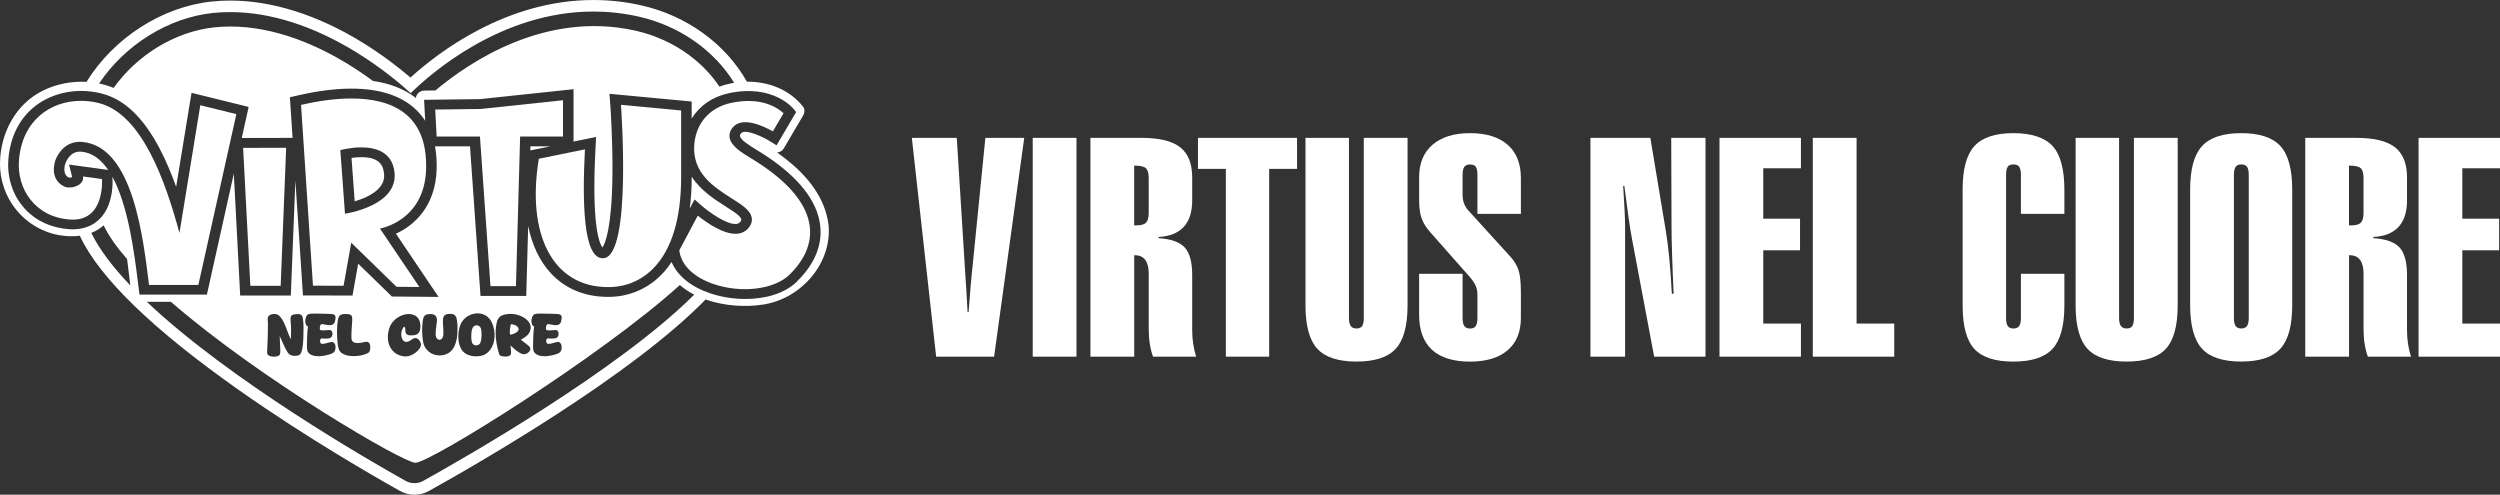 <svg xmlns="http://www.w3.org/2000/svg" id="Livello_2" viewBox="0 0 1069.85 211.7"><rect x="0" y="0" width="1069.85" height="211.7" fill="#333333" stroke="none"/><defs><style>.cls-1{fill:#fff;stroke-width:0px;}</style></defs><g id="Livello_1-2"><path class="cls-1" d="M34.77,64.92c-.22-.02-.44-.03-.65-.03-4.33,0-6,4.69-6.06,4.85v.03s-.06.13-.06.13c-.17.46-1.55,4.55,1.44,6.1.04,0,.13.02.27.02.44,0,.88-.12,1.17-.25l-1.33-5.34,6.57.9,8.18,1.12,2.01.27c-3.04-4.44-6.82-7.4-11.54-7.82"></path><path class="cls-1" d="M76.78,99.64c-5.88-21.66-15.87-50.75-34.4-55.51-2.54-.65-5.14-.98-7.72-.98-12.86,0-25.18,8.18-26.54,25.44-.96,12.21,6.85,24.35,21.9,25.36.4.03.79.04,1.17.04,13.8,0,12.46-17.37,12.46-17.37l-8.18-1.12c.7,2.8-2.74,4.74-5.75,4.74-.86,0-1.69-.16-2.37-.5-6.64-3.33-3.62-11.2-3.62-11.2,0,0,2.54-7.85,10.4-7.85.35,0,.71.02,1.08.05,21.82,1.91,26.07,41.34,28.56,61.19h21.12l16.26-73.09-15.43-3.81-8.91,54.62Z"></path><path class="cls-1" d="M154.63,67.26c-1.52,0-2.97.14-4.2.32l1.36,18.59c1.61-.48,3.46-1.14,5.24-2.01,8.11-3.97,7.48-8.69,7.27-10.24-.41-3.1-1.88-6.66-9.67-6.66"></path><path class="cls-1" d="M202.75,147.53c.98.55,2.27.21,2.76-.74.23-.5.39-1.08.44-1.62.18-1.48.23-2.99-.1-4.45-.36-1.55-2.37-2.08-3.35-.79-.36.48-.52,1.08-.64,1.65-.15.91-.21,1.82-.18,2.75.02.74.08,1.51.31,2.25.1.38.39.74.77.96"></path><path class="cls-1" d="M219.33,138.8c-.13-.02-.49-.1-.59-.02-.21.09-.28.65-.31.86-.18.81-.26,1.65-.26,2.46,0,.38.03.76.15,1.12.52-.05,1.01-.19,1.49-.36.57-.22,1.13-.5,1.55-.89.31-.31.54-.69.57-1.1,0-.41-.23-.81-.52-1.1-.54-.53-1.34-.81-2.09-.98"></path><polygon class="cls-1" points="107.13 122.31 120.11 122.31 122.46 63.24 104.04 63.28 107.13 122.31"></polygon><path class="cls-1" d="M323.83,69.25c-.7-.45-1.46-.91-2.23-1.38-4.35-2.65-8.85-5.4-9.39-9.08-.16-1.12,0-2.82,1.67-4.58,4.09-4.3,12.62-.37,16.86,2.01l4.57-7.76c-2.35-2.2-9.37-7.19-22.39-4.43-9.1,1.93-15.01,8.54-15.8,17.68-1.06,12.36,8.41,18.37,16.02,23.2,2.85,1.81,5.31,3.37,6.86,5.08,2.71,2.98,1.82,5.58.6,7.24-1.2,1.62-2.95,2.59-5.07,2.79-5.67.52-13.15-4.73-16.92-7.74l-7.91,14.84c.74,6.3,6.11,11.56,14.84,14.49,11.92,4,25.81,2.26,32.31-4.05,4.52-4.38,9.69-11.48,8.71-20.4-1.05-9.54-8.7-18.93-22.73-27.91"></path><path class="cls-1" d="M291.49,47.28l-25.76-2.42s4.78,64.29-7.32,65.62c-.17.02-.34.03-.5.03-8.24,0-8.79-23.48-7.6-46.59l-19.72,4.01c-5.38,32.5,6.01,54.93,29.57,54.93.6,0,1.2-.01,1.81-.04,11.45-.54,29.52-9.25,29.52-47.13v-28.41Z"></path><path class="cls-1" d="M354.58,96.26c-1.46-11.44-8.69-20.52-17.52-27.59-1.46-1.17-2.97-2.3-4.49-3.39,1.14-.1,2.24-.74,2.81-1.72,2.79-4.75,5.59-9.5,8.38-14.24.57-.98.74-2.57,0-3.53-5.74-7.43-14.91-10.92-24.13-10.83-9.14-16.22-25.77-28.31-45.32-32.69-6.69-1.5-13.54-2.26-20.35-2.26-37.28,0-66.46,22.42-78.3,33.18-4.71-4.04-11.96-9.75-21.08-15.32C135.7,6.33,116.34.24,98.57.24c-2.63,0-5.26.13-7.82.4-21.31,2.18-42.11,15.59-53.73,34.39-6.39-.35-12.91.92-18.59,3.71C6.73,44.49.24,56.86,0,69.59c-.28,15.01,10.27,28.34,25.23,31.02,2.99.53,6.03.67,8.94.28.02.04.03.07.05.11,8.34,17.9,31.39,40.19,68.5,66.26,28.72,20.18,57.42,36.66,68.43,42.82,1.9,1.06,4.05,1.62,6.22,1.62s4.3-.56,6.19-1.61c22.18-12.32,87.05-49.71,118.39-81.93,8.04,2.83,17.21,3.36,24.82,2.14,16.09-2.56,29.27-17.52,27.82-34.05M91.26,5.54c2.4-.25,4.84-.37,7.31-.37,16.91,0,35.22,5.78,53.43,16.9,11.49,7.02,19.92,14.28,23.75,17.8,8.27-8.14,38.49-34.93,78.2-34.93,6.21,0,12.65.66,19.27,2.14,17.41,3.9,32.3,14.32,40.96,28.36-2.15.35-4.26.89-6.3,1.63-7.92-11.82-20.9-20.57-36.01-23.96-38.34-8.59-70.93,13.34-85.54,25.6-1.61.02-3.23.04-4.84.06-1.72.02-3.39,1.41-3.5,3.17-5.31-4.14-11.64-6.33-18.38-7.29-3.22-2.38-6.9-4.9-10.97-7.39-12.31-7.5-30.48-15.91-50.04-15.91-2.22,0-4.46.11-6.71.34-16.74,1.72-33.13,11.7-43.27,25.94-2-.83-4.08-1.46-6.21-1.9,11.03-16.55,29.73-28.23,48.84-30.19M39.06,99.66c1.91-.75,3.7-1.81,5.31-3.22,2.1,4.45,5.55,9.32,10.02,14.44.51,3.79.95,7.56,1.39,11.28-7.39-7.74-13.23-15.34-16.72-22.5M181.15,205.78c-1.18.66-2.49.99-3.79.99s-2.62-.33-3.81-1c-15.54-8.69-75.13-42.93-110.74-76.63h10.29c38.43,33.33,99.51,68.9,104.66,68.9,6.32,0,79.58-45.57,113.16-76.06,1.86,1.6,3.93,2.96,6.16,4.11-32.26,32.28-99.29,70.44-115.93,79.68M114.61,136.08c.03-.29.13-.57.33-.81.39-.48,1.08-.74,1.73-.84.64-.12,1.37-.07,1.98.17.36.12.7.34.93.6.7.72,1.26,1.53,1.7,2.39,1.29,2.44,1.86,5.19,3.22,7.6,0-2.06.15-4.11,0-6.14-.1-1.1-.28-2.25-.08-3.35.05-.31.23-.67.52-.84.62-.38,2.53-.57,3.25-.41.33.07.67.24.9.5.31.33.44.79.52,1.24.44,2.72.28,5.52.21,8.27-.05,1.22-.1,2.42-.26,3.63-.1.79-.26,1.6-.52,2.37-.15.46-.36.93-.72,1.27-.75.69-2.68.67-3.66.33-.44-.14-.82-.38-1.11-.69-.57-.65-.95-1.39-1.34-2.13-.8-1.53-1.47-3.11-2.17-4.66-.13-.24-.23-.48-.36-.74.08.86.28,5.69.28,6.55,0,.53-.03,1.12-.36,1.53-.26.33-.75.5-1.19.62-.62.12-1.26.14-1.91.05-.57-.07-1.18-.22-1.62-.57-.31-.22-.46-.48-.54-.81-.08-.41-.03-.81,0-1.22.21-3.82.33-7.65.33-11.48,0-.81-.18-1.63-.08-2.44M137.04,141.17c.46.36,2.14.17,2.76.14.28-.03,1.37-.14,1.62-.05.36.12.62.53.75.86.34,1.1-.08,2.39-1.26,2.65-1.03.22-2.11.1-3.17.05-.54-.02-.75.5-.77,1-.03.41.05.91.41,1.17.7.5,2.71-.24,3.58-.48.49-.12,1.06-.24,1.55-.07.41.14.72.55.88.93.21.55.23,1.15.18,1.72-.08.53-.21,1.05-.54,1.46-.57.69-1.57.98-2.45,1.22-1.78.53-3.69.81-5.51.6-.93-.1-1.86-.41-2.58-.96-.46-.36-.85-.86-.98-1.41-.18-.79-.18-1.6-.16-2.39.08-2.63.05-5.29.46-7.89-.28-.1-.54-.31-.7-.55-.28-.38-.39-.86-.44-1.34-.08-.72.03-1.46.28-2.15.15-.41.41-.84.8-1.08.36-.24.85-.31,1.29-.36.9-.1,1.8-.03,2.71-.03s5.57.07,6.44.21c.41.05.88.22,1.11.53.26.29.31.69.28,1.08,0,.53-.13,1.03-.26,1.55-.08.41-.28.79-.62,1.08-.31.26-.72.43-1.13.48-1.16.14-2.32-.26-3.48-.43-.26-.02-.54-.02-.75.14-.31.24-.39.69-.44,1.05-.05.34-.13,1.03.13,1.24M150.42,144.9c.03.29.08.57.21.84.18.33.51.62.88.79.62.26,1.37.29,2.06.26.82-.05,1.65-.21,2.45-.43.46-.1.98-.17,1.42,0,.41.17.7.57.82.98.23.65.23,1.34.15,2.01-.08.62-.31,1.39-.9,1.7-.88.48-1.86.79-2.83,1-1.7.36-3.51.46-5.23.22-1.21-.19-2.47-.57-3.4-1.32-.54-.45-.98-1.12-1.16-1.82-.34-1.31-.49-2.68-.57-4.02-.13-1.72-.13-3.47-.05-5.21.05-.91.13-1.82.28-2.73.1-.62.26-1.27.59-1.82.21-.36.62-.62,1.03-.77.9-.31,3.12-.31,3.92.17.18.1.31.26.41.43.18.36.23.76.23,1.17.05.74-.05,1.46-.1,2.2-.1,2.1-.33,4.23-.21,6.34M172.13,145.09c.21.5.64.96,1.18,1.12s1.19.07,1.7-.17c.72-.33,1.31-.96,2.06-1.24.33-.14.72-.19,1.08-.1.41.1.77.38,1.06.67.41.45.69,1,.88,1.55.08.33.13.69.03,1.03-.54,2.06-3.63,4.33-5.9,4.54-1.91.22-4.02-.53-5.46-1.7-1.16-.98-2.01-2.34-2.42-3.78-.64-2.32-.39-4.95.49-7.22.59-1.43,1.7-2.73,3.01-3.66,1.39-1,3.17-1.72,4.92-1.75,1.08-.02,2.24.26,3.14.81.67.43,1.19,1.1,1.49,1.79.54,1.22.62,2.61.44,3.9-.08.72-.49,1.48-1.08,1.96-.64.53-1.6.65-2.45.67-.54.02-1.08,0-1.57-.12-.41-.12-.85-.38-1-.74-.34-.67-.23-1.46-.34-2.18-.05-.31-.15-.74-.46-.6-.46.21-.93,1.36-1.06,1.84-.28,1.1-.21,2.32.26,3.35M187.28,145.14c.49.36,1.08.36,1.57,0,.64-.46.85-1.34.88-2.08.1-1.96-.23-3.92-.18-5.86,0-.55.05-1.1.26-1.6.13-.33.36-.65.67-.84.83-.53,2.78-.62,3.66-.19.36.17.67.45.88.79.31.5.41,1.1.52,1.67.28,1.72.28,3.47.21,5.19-.1,1.89-.36,3.8-1.11,5.57-.46,1.1-1.18,2.15-2.16,2.92-.8.6-1.78,1.03-2.76,1.24-1.6.33-3.3.14-4.77-.55-1.08-.5-2.04-1.32-2.71-2.25-.62-.86-1-1.89-1.18-2.92-.49-2.82-.54-5.74-.18-8.58.08-.65.15-1.29.41-1.86.18-.38.44-.77.82-.98.9-.53,2.89-.6,3.79-.05.49.29.85.79.98,1.32.21.84.05,1.72-.05,2.58-.21,1.48-.41,2.99-.39,4.47.03.72.23,1.58.85,2.01M196.21,142.75c.13-1.48.39-2.99,1.08-4.33.46-.93,1.16-1.79,1.98-2.49,1.37-1.12,3.25-1.84,5.05-1.84,1.26-.02,2.6.33,3.66,1.01,1.01.64,1.83,1.6,2.37,2.65,1.06,2.13,1.5,4.61,1.26,6.96-.15,1.63-.67,3.28-1.62,4.66-.67,1-1.62,1.91-2.76,2.46-1.13.53-2.47.65-3.74.65-1.34,0-2.73-.34-3.89-.96-.51-.26-.98-.62-1.37-1-.62-.64-1.08-1.46-1.39-2.27-.67-1.72-.8-3.66-.64-5.5M226.05,147.82c.44.36.88.84.9,1.36.03.31-.08.62-.23.91-.62,1.05-2.11,1.84-3.32,1.36-1.93-.74-3.43-2.27-4.92-3.61.05.65.39,3.16.13,3.75-.18.45-.72.79-1.24.89-.88.19-2.81.17-3.43-.43-.33-.31-.44-.79-.54-1.22-.8-2.77-1.31-5.64-1.29-8.51,0-1.56.18-3.13.57-4.66.21-.86.69-1.72,1.44-2.27.98-.69,2.32-.93,3.58-1.03,2.47-.19,5.23.57,7.19,2.03.93.69,1.78,1.65,2.09,2.73.28,1.03.1,2.22-.41,3.18-.28.53-.72,1.03-1.21,1.43-.72.65-1.6,1.15-2.45,1.65.44.31,2.76,2.13,3.14,2.44M233.81,141.17c.46.36,2.14.17,2.76.14.28-.03,1.37-.14,1.62-.05.36.12.62.53.75.86.33,1.1-.08,2.39-1.26,2.65-1.03.22-2.11.1-3.17.05-.54-.02-.75.5-.77,1-.02.41.05.91.41,1.17.7.5,2.71-.24,3.58-.48.49-.12,1.06-.24,1.55-.07.41.14.72.55.88.93.21.55.23,1.15.18,1.72-.08.53-.21,1.05-.54,1.46-.57.69-1.57.98-2.45,1.22-1.78.53-3.68.81-5.52.6-.93-.1-1.85-.41-2.58-.96-.46-.36-.85-.86-.98-1.41-.18-.79-.18-1.6-.15-2.39.08-2.63.05-5.29.46-7.89-.28-.1-.54-.31-.69-.55-.28-.38-.39-.86-.44-1.34-.08-.72.03-1.46.28-2.15.15-.41.41-.84.8-1.08.36-.24.85-.31,1.29-.36.9-.1,1.8-.03,2.71-.03s5.57.07,6.44.21c.41.05.88.22,1.11.53.26.29.31.69.28,1.08,0,.53-.13,1.03-.26,1.55-.08.41-.28.79-.62,1.08-.31.26-.72.43-1.13.48-1.16.14-2.32-.26-3.48-.43-.26-.02-.54-.02-.75.14-.31.24-.39.69-.44,1.05-.05.34-.13,1.03.13,1.24M341.12,120.46c-5.43,5.27-13.77,7.48-22.13,7.48-5.23,0-10.46-.87-14.99-2.39-8.36-2.81-14.15-7.57-16.6-13.44-8.28,12.7-20.25,14.66-25.21,14.89-.68.03-1.37.05-2.04.05-9.85,0-18.31-3.51-24.45-10.15-4.77-5.15-8.01-12.02-9.67-20.19l-.72,25.83-.11,4.09h-19.57l-.28-3.93-4.22-60.09h-14.98c.57,3.05.81,6.36.7,9.92-.49,15.79-9.67,24-17.42,27.48l13.86,20.55,4.39,6.5-8.27-.07-9.79-.08-1.91-.02-1.32-1.29-13.11-12.76-1.8,10.11-.63,3.53h-3.85s-13.1-.05-13.1-.05h-4.25s-.26-3.95-.26-3.95l-2.98-45.21-1.79,45.15-.16,4.05h-21.67l-.21-4-2.52-48.17-10.77,48.43-.75,3.35h-28.84l-.47-3.72-.23-1.83c-1.48-11.85-4.03-32.35-10.91-44.9l.05.64c.02.28.2,2.86-.3,6.15-.73,4.78-2.47,8.57-5.19,11.29-2.91,2.9-6.88,4.43-11.48,4.43-.49,0-.99-.02-1.49-.05-7.61-.51-14.15-3.48-18.91-8.59-5.19-5.57-7.8-13.32-7.18-21.26,1.6-20.26,16.75-29.33,31.06-29.33,3,0,6,.38,8.93,1.13,9.65,2.48,17.76,10.21,24.8,23.63,2.72,5.19,5.05,10.81,7.01,16.28l5.81-35.59.76-4.64,4.89,1.21,15.43,3.81,4.14,1.02-.87,3.89-2.09,9.4h.55s18.42-.04,18.42-.04h2.78s-.92-13.9-.92-13.9l-.23-3.49,3.66-.84c8.24-1.89,15.86-2.85,22.67-2.85,12.09,0,21.39,3.03,27.65,9.01,1.5,1.43,2.8,3.02,3.92,4.76l-.24-4.63-.23-4.35,4.69-.06,19.24-.24,34.98-3.71,5.04-.54v22.41l3.88-.79,5.77-1.18-.28,5.48c-1.66,32.39,1.68,40.08,3,41.83,1.15-1.67,4.04-8.15,4.28-31.29.16-15-.89-29.36-.9-29.51l-.37-4.97,5.34.5,25.76,2.42,4.07.38v7.3c3.34-5.46,8.88-9.37,15.89-10.86,19.14-4.07,27.63,6.56,27.98,7.02l.83,1.07-8.38,14.24-2.07-1.33c-4.26-2.73-11.33-5.7-13-3.95-.65.69-.6,1.09-.58,1.24.26,1.79,4.38,4.3,7.38,6.13.8.49,1.58.97,2.32,1.43,15.17,9.71,23.46,20.12,24.66,30.94.92,8.32-2.52,16.53-9.94,23.73"></path><polygon class="cls-1" points="235.46 62.63 226.99 62.63 226.94 64.37 229.62 63.82 235.46 62.63"></polygon><polygon class="cls-1" points="240.93 42.9 205.72 46.63 186.25 46.88 186.86 58.43 205.39 58.43 209.89 122.45 220.8 122.45 222.58 58.43 240.93 58.43 240.93 42.9"></polygon><path class="cls-1" d="M150.41,42.15c-7.16,0-14.68,1.14-21.58,2.73l5.1,77.37,13.1.04,3.28-18.42,19.37,18.86,9.79.09-16.88-25.03s19.06-3.1,19.75-25.35c.73-23.54-14.55-30.29-31.93-30.29M147.63,91.45l-1.99-27.19s4.17-1.2,8.98-1.2c6.02,0,13.05,1.88,14.17,10.35,1.96,14.78-21.16,18.04-21.16,18.04"></path><path class="cls-1" d="M299.48,87.34c3.89,3.49,11.55,8.88,15.59,8.49.79-.07,1.34-.38,1.79-.98.46-.62.66-1.07-.32-2.15-1.16-1.27-3.38-2.69-5.96-4.32-4.67-2.96-10.78-6.85-14.57-12.77v.08c0,4.99-.3,9.49-.85,13.56l2.09-3.91,2.23,2Z"></path><path class="cls-1" d="M400.62,152.63l-10.41-93.63h19.23l3.68,58.84c.13,1.65.27,3.87.44,6.67.17,2.79.34,5.8.51,9.01h.44c.25-3.6.52-7.01.79-10.25.27-3.24.58-6.4.92-9.49l5.46-54.78h16.63l-12.89,93.63h-24.82Z"></path><path class="cls-1" d="M441.94,152.63V59h18.73v93.63h-18.73Z"></path><path class="cls-1" d="M466.64,152.63V59h21.84c7.62,0,13.14,1.34,16.57,4.03,3.43,2.69,5.14,6.99,5.14,12.92v9.84c0,4.91-1.21,8.68-3.62,11.3-2.41,2.62-6.01,4.06-10.79,4.32v.51c5.33.34,9.07,1.66,11.2,3.97s3.21,6.23,3.21,11.77v23.8c0,1.9.15,3.82.44,5.74.3,1.93.72,3.74,1.27,5.43h-18.47c-.59-1.61-1.05-3.4-1.36-5.36-.32-1.97-.48-4.07-.48-6.32v-23.8c0-2.62-.5-4.6-1.49-5.93-.99-1.33-2.49-2-4.47-2h-.25v43.42h-18.73ZM491.58,91.12v-14.92c0-2.12-.41-3.53-1.24-4.25-.82-.72-2.49-1.08-4.98-1.08v25.58h1.02c1.95,0,3.3-.39,4.06-1.17.76-.78,1.14-2.17,1.14-4.16Z"></path><path class="cls-1" d="M524.59,152.63v-80.36h-11.93v-13.27h42.4v13.27h-11.93v80.36h-18.54Z"></path><path class="cls-1" d="M602.35,59v71.67c0,8.72-1.68,14.91-5.05,18.57-3.37,3.66-8.96,5.49-16.79,5.49s-13.42-1.83-16.79-5.49c-3.36-3.66-5.05-9.85-5.05-18.57V59h18.6v77c0,1.61.25,2.77.76,3.49.51.72,1.33,1.08,2.48,1.08s1.95-.35,2.41-1.05c.46-.7.7-1.87.7-3.52V59h18.73Z"></path><path class="cls-1" d="M607.3,75.83c0-5.97,1.91-10.6,5.75-13.9,3.83-3.3,9.19-4.95,16.09-4.95s12.29,1.66,16.06,4.98c3.77,3.32,5.65,8.07,5.65,14.25v15.3h-18.6v-16.63c0-1.69-.23-2.87-.7-3.52-.47-.66-1.27-.98-2.41-.98s-2.02.35-2.51,1.05c-.49.7-.73,1.85-.73,3.46v8.32c0,1.4.18,2.61.54,3.65s.94,2.04,1.75,3.01l17.96,19.74c1.69,1.82,2.9,3.75,3.62,5.78.72,2.03,1.08,5.27,1.08,9.71v10.92c0,6.01-1.89,10.63-5.68,13.87-3.79,3.24-9.17,4.86-16.16,4.86s-12.56-1.69-16.22-5.08c-3.66-3.38-5.49-8.38-5.49-14.98v-17.52h18.6v18.85c0,1.61.24,2.77.73,3.49.49.72,1.32,1.08,2.51,1.08,1.1,0,1.89-.35,2.38-1.05.49-.7.73-1.87.73-3.52v-9.9c0-1.35-.24-2.61-.73-3.78-.49-1.16-1.32-2.42-2.51-3.78l-16.88-19.11c-1.74-1.95-2.97-3.9-3.71-5.87-.74-1.97-1.11-4.6-1.11-7.9v-9.84Z"></path><path class="cls-1" d="M680.61,152.63V59h25.64l6.6,39.67c.59,3.55,1.1,7.53,1.52,11.93.42,4.4.78,9.44,1.08,15.11h.76c-.3-6.6-.52-12.37-.67-17.3-.15-4.93-.22-8.47-.22-10.63l-.13-38.78h14.66v93.63h-21.96l-9.58-50.84c-.38-1.99-.86-4.99-1.43-9.01-.57-4.02-1.15-8.42-1.75-13.2h-.51c.25,3.89.45,7.3.6,10.22.15,2.92.22,5.31.22,7.17v55.67h-14.85Z"></path><path class="cls-1" d="M735.84,152.63V59h34.85v13.01h-16.12v21.58h15.74v13.52h-15.74v31.36h16.12v14.16h-34.85Z"></path><path class="cls-1" d="M775.77,152.63V59h18.73v79.47h16.12v14.16h-34.85Z"></path><path class="cls-1" d="M839.88,81.16c0-8.76,1.68-14.98,5.05-18.66,3.37-3.68,8.92-5.52,16.66-5.52s13.37,1.83,16.76,5.49c3.38,3.66,5.08,9.89,5.08,18.69v10.35h-18.6v-16.63c0-1.65-.24-2.81-.73-3.49-.49-.68-1.32-1.02-2.51-1.02s-1.95.34-2.41,1.02c-.47.68-.7,1.84-.7,3.49v61.13c0,1.65.24,2.82.73,3.52.49.7,1.28,1.05,2.38,1.05,1.18,0,2.02-.36,2.51-1.08.49-.72.73-1.88.73-3.49v-18.85h18.6v13.52c0,8.72-1.68,14.91-5.05,18.57-3.37,3.66-8.96,5.49-16.79,5.49s-13.35-1.81-16.69-5.43c-3.34-3.62-5.01-9.83-5.01-18.63v-49.51Z"></path><path class="cls-1" d="M931.92,59v71.67c0,8.72-1.68,14.91-5.05,18.57-3.37,3.66-8.96,5.49-16.79,5.49s-13.42-1.83-16.79-5.49c-3.36-3.66-5.05-9.85-5.05-18.57V59h18.6v77c0,1.61.25,2.77.76,3.49.51.72,1.33,1.08,2.48,1.08s1.95-.35,2.41-1.05c.46-.7.7-1.87.7-3.52V59h18.73Z"></path><path class="cls-1" d="M937.25,81.16c0-8.72,1.69-14.93,5.08-18.63,3.38-3.7,8.97-5.55,16.76-5.55s13.37,1.83,16.76,5.49c3.38,3.66,5.08,9.89,5.08,18.69v49.38c0,8.76-1.68,14.98-5.05,18.66-3.37,3.68-8.96,5.52-16.79,5.52s-13.42-1.84-16.79-5.52c-3.36-3.68-5.05-9.9-5.05-18.66v-49.38ZM955.98,74.87v61.13c0,1.65.24,2.82.73,3.52.49.7,1.28,1.05,2.38,1.05,1.18,0,2.02-.36,2.51-1.08.49-.72.73-1.88.73-3.49v-61.13c0-1.65-.24-2.81-.73-3.49-.49-.68-1.32-1.02-2.51-1.02-1.1,0-1.89.36-2.38,1.08-.49.72-.73,1.86-.73,3.43Z"></path><path class="cls-1" d="M986.51,152.63V59h21.84c7.62,0,13.14,1.34,16.57,4.03,3.43,2.69,5.14,6.99,5.14,12.92v9.84c0,4.91-1.21,8.68-3.62,11.3-2.41,2.62-6.01,4.06-10.79,4.32v.51c5.33.34,9.07,1.66,11.2,3.97s3.21,6.23,3.21,11.77v23.8c0,1.9.15,3.82.44,5.74.3,1.93.72,3.74,1.27,5.43h-18.47c-.59-1.61-1.05-3.4-1.36-5.36-.32-1.97-.48-4.07-.48-6.32v-23.8c0-2.62-.5-4.6-1.49-5.93-.99-1.33-2.49-2-4.47-2h-.25v43.42h-18.73ZM1011.45,91.12v-14.92c0-2.12-.41-3.53-1.24-4.25-.82-.72-2.49-1.08-4.98-1.08v25.58h1.02c1.95,0,3.3-.39,4.06-1.17.76-.78,1.14-2.17,1.14-4.16Z"></path><path class="cls-1" d="M1035,152.63V59h34.85v13.01h-16.12v21.58h15.74v13.52h-15.74v31.36h16.12v14.16h-34.85Z"></path></g></svg>